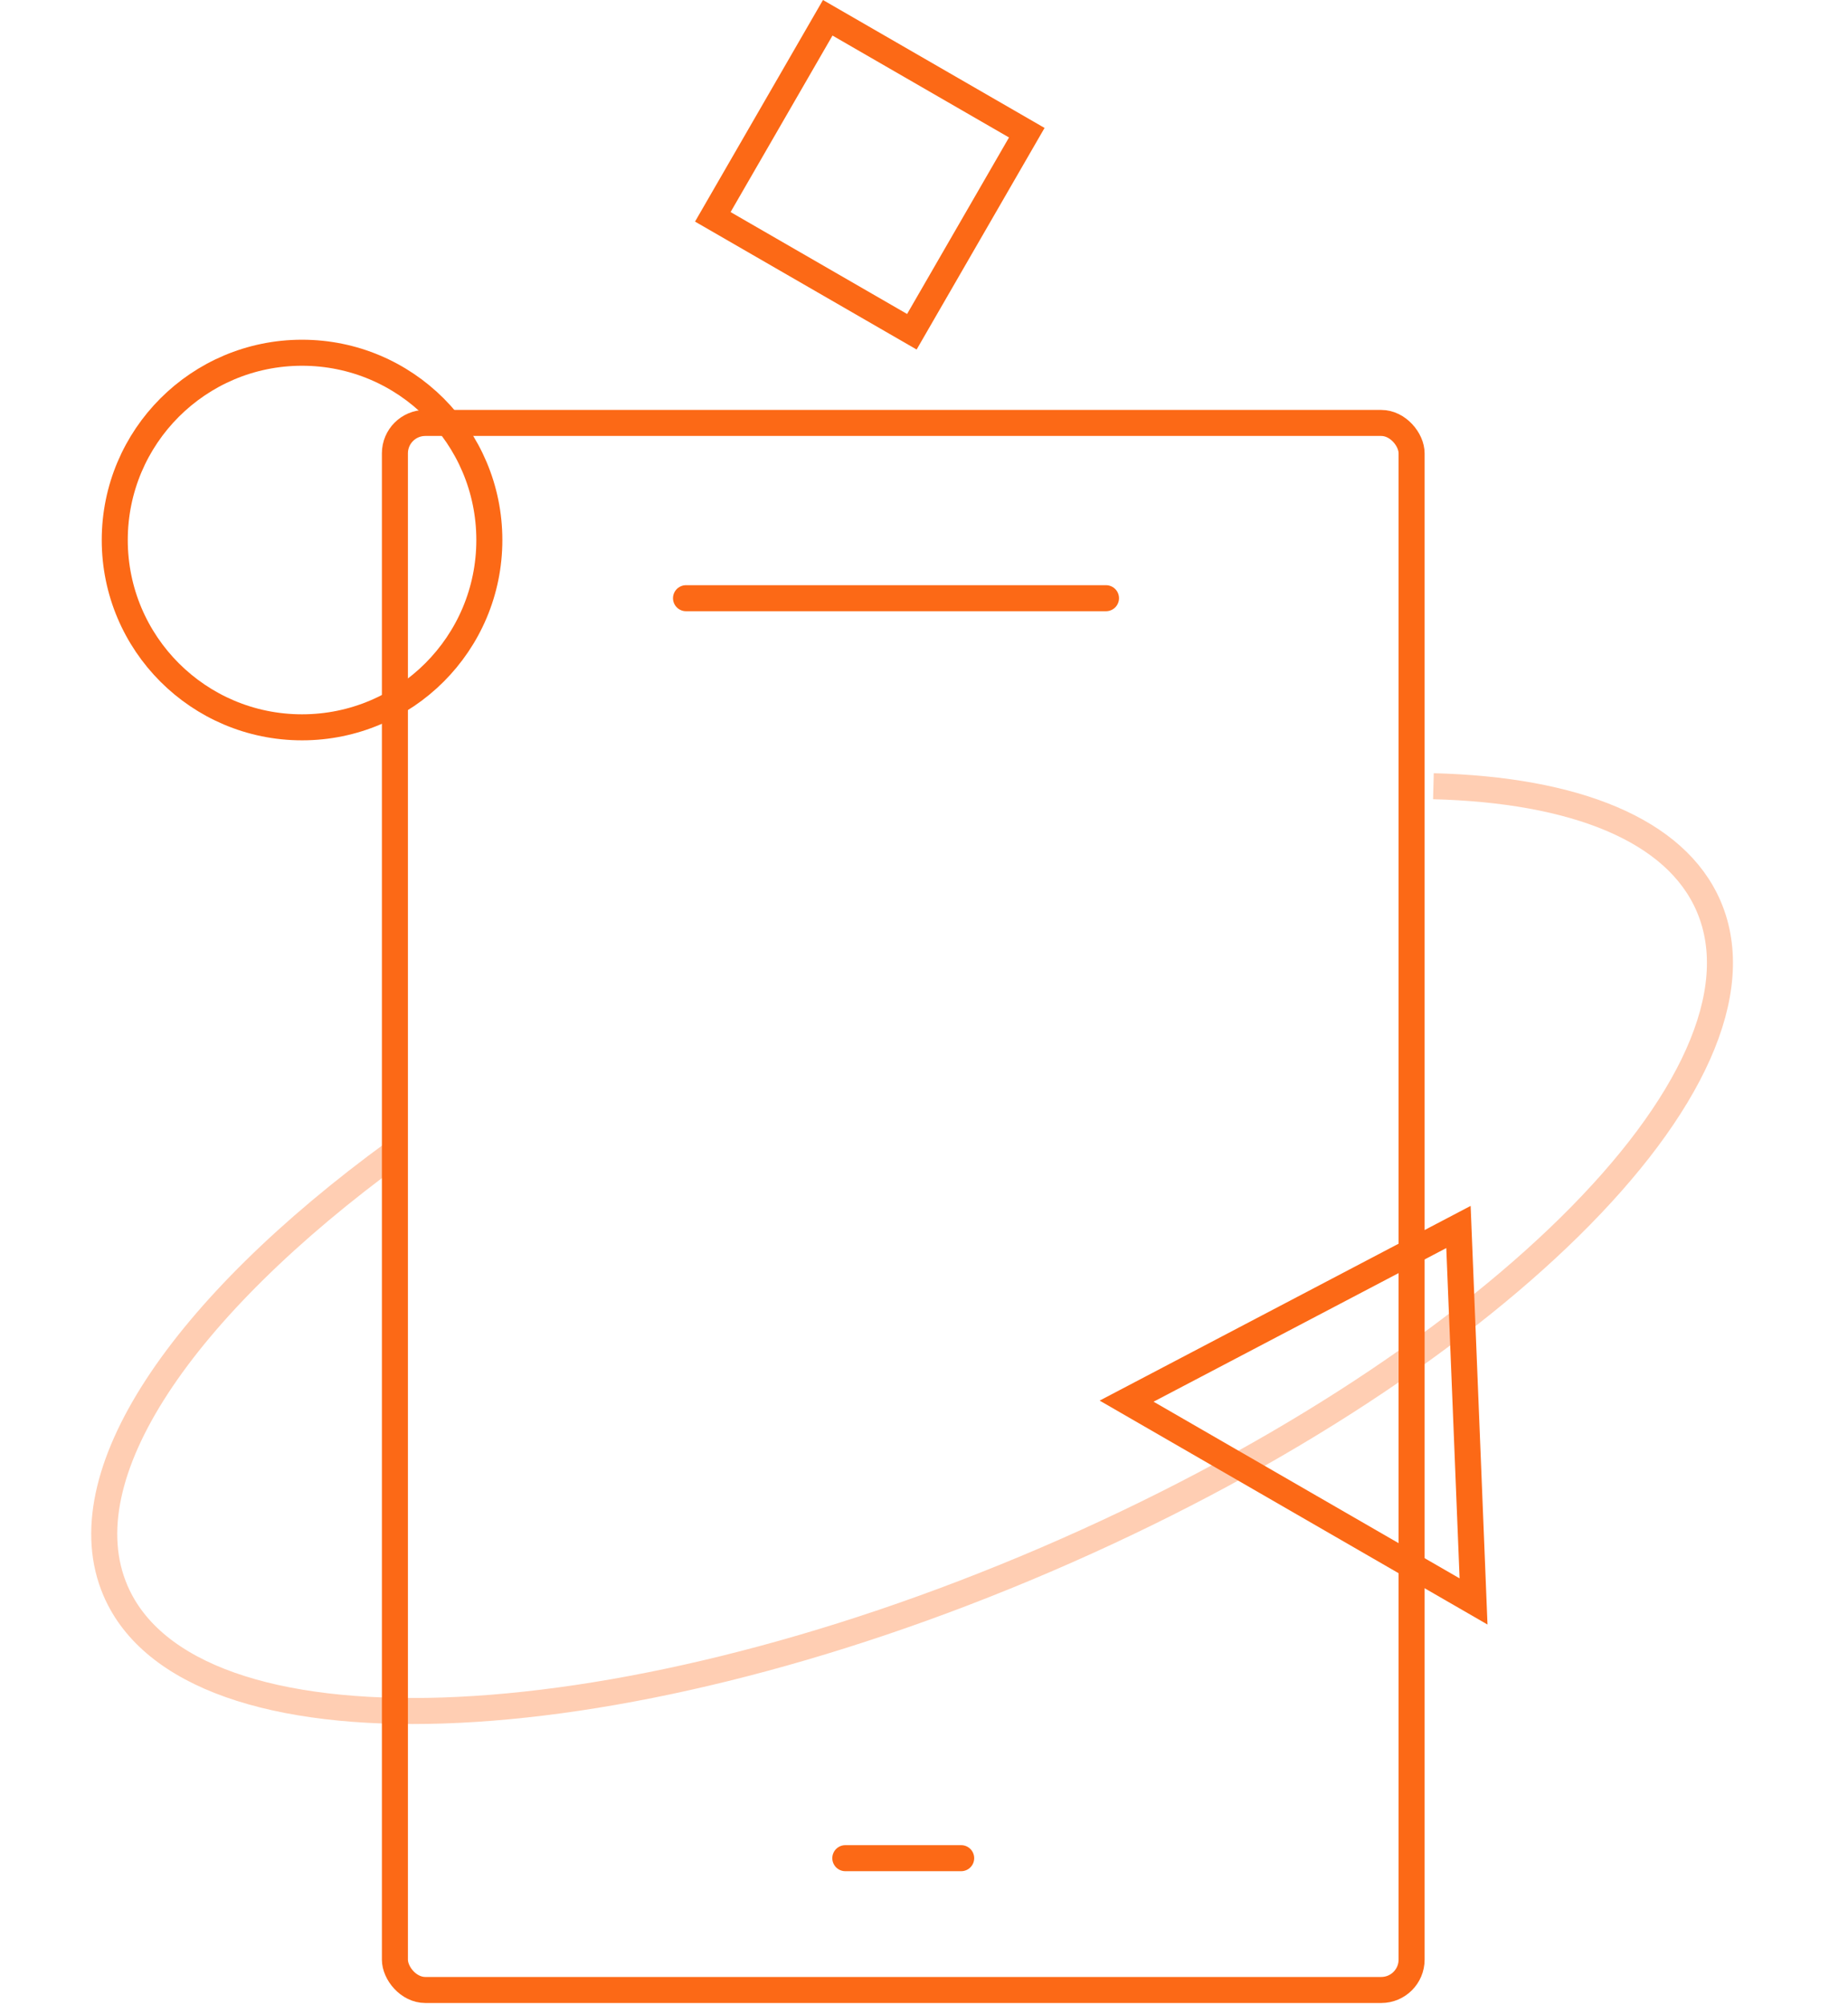 <svg width="213" height="231" viewBox="0 0 213 231" fill="none" xmlns="http://www.w3.org/2000/svg">
<path d="M79.07 68.948H127.477" stroke="#FC6916" stroke-width="3" stroke-linecap="round"/>
<path d="M97.431 214.17H110.785" stroke="#FC6916" stroke-width="3" stroke-linecap="round"/>
<path d="M165.215 90.618C181.478 91.039 193.144 95.617 196.942 104.459C205.451 124.269 171.243 157.986 120.535 179.767C69.827 201.548 21.822 203.145 13.312 183.335C7.633 170.114 20.98 150.699 45.56 132.773" stroke="#FFCEB3" stroke-width="3"/>
<rect x="45.517" y="48.748" width="117.184" height="180.614" rx="3.5" stroke="#FC6916" stroke-width="3"/>
<circle cx="34.814" cy="62.243" r="21.587" stroke="#FC6916" stroke-width="3"/>
<rect x="95.404" y="2.049" width="26.492" height="26.492" transform="rotate(30 95.404 2.049)" stroke="#FC6916" stroke-width="3"/>
<path d="M129.852 161.494L168.102 141.419L169.841 184.581L129.852 161.494Z" stroke="#FC6916" stroke-width="3"/>
</svg>

